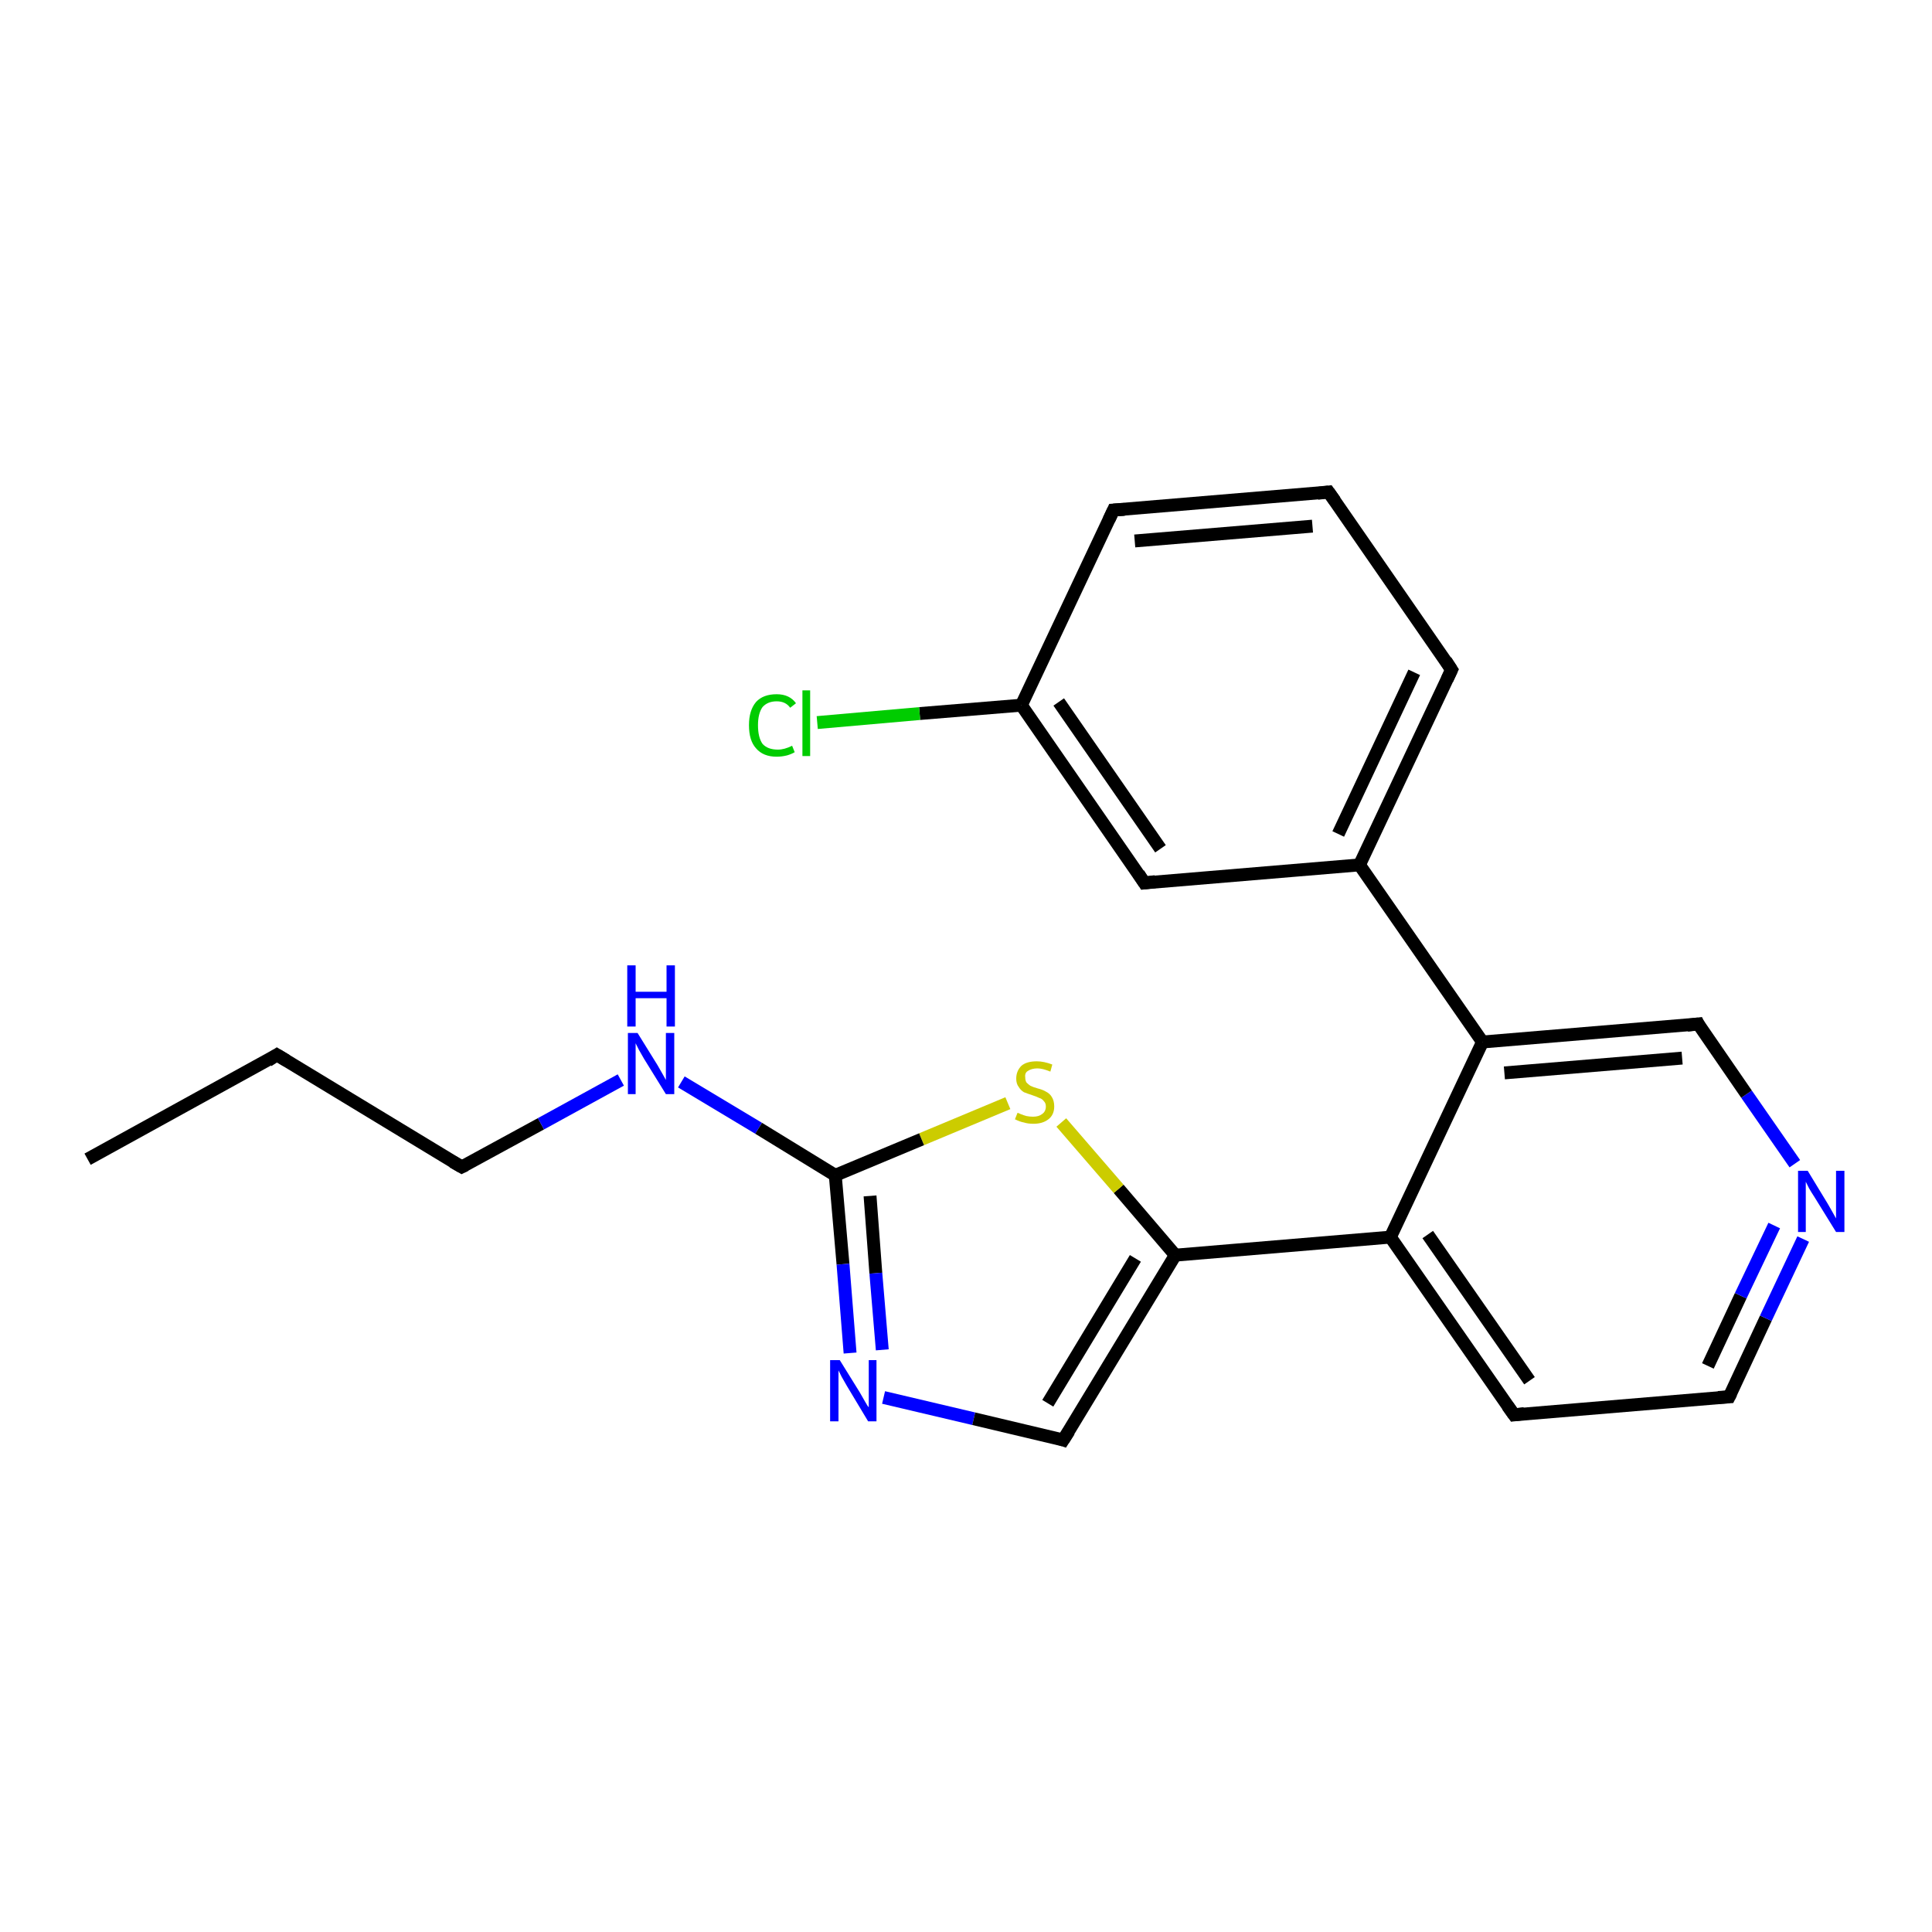 <?xml version='1.0' encoding='iso-8859-1'?>
<svg version='1.1' baseProfile='full'
              xmlns='http://www.w3.org/2000/svg'
                      xmlns:rdkit='http://www.rdkit.org/xml'
                      xmlns:xlink='http://www.w3.org/1999/xlink'
                  xml:space='preserve'
width='300px' height='300px' viewBox='0 0 300 300'>
<!-- END OF HEADER -->
<rect style='opacity:1.0;fill:#FFFFFF;stroke:none' width='300.0' height='300.0' x='0.0' y='0.0'> </rect>
<path class='bond-0 atom-0 atom-1' d='M 13.6,180.0 L 43.0,163.8' style='fill:none;fill-rule:evenodd;stroke:#000000;stroke-width:2.0px;stroke-linecap:butt;stroke-linejoin:miter;stroke-opacity:1' />
<path class='bond-1 atom-1 atom-2' d='M 43.0,163.8 L 71.7,181.2' style='fill:none;fill-rule:evenodd;stroke:#000000;stroke-width:2.0px;stroke-linecap:butt;stroke-linejoin:miter;stroke-opacity:1' />
<path class='bond-2 atom-2 atom-3' d='M 71.7,181.2 L 84.0,174.5' style='fill:none;fill-rule:evenodd;stroke:#000000;stroke-width:2.0px;stroke-linecap:butt;stroke-linejoin:miter;stroke-opacity:1' />
<path class='bond-2 atom-2 atom-3' d='M 84.0,174.5 L 96.4,167.7' style='fill:none;fill-rule:evenodd;stroke:#0000FF;stroke-width:2.0px;stroke-linecap:butt;stroke-linejoin:miter;stroke-opacity:1' />
<path class='bond-3 atom-3 atom-4' d='M 105.8,168.0 L 117.8,175.2' style='fill:none;fill-rule:evenodd;stroke:#0000FF;stroke-width:2.0px;stroke-linecap:butt;stroke-linejoin:miter;stroke-opacity:1' />
<path class='bond-3 atom-3 atom-4' d='M 117.8,175.2 L 129.7,182.5' style='fill:none;fill-rule:evenodd;stroke:#000000;stroke-width:2.0px;stroke-linecap:butt;stroke-linejoin:miter;stroke-opacity:1' />
<path class='bond-4 atom-4 atom-5' d='M 129.7,182.5 L 130.9,196.3' style='fill:none;fill-rule:evenodd;stroke:#000000;stroke-width:2.0px;stroke-linecap:butt;stroke-linejoin:miter;stroke-opacity:1' />
<path class='bond-4 atom-4 atom-5' d='M 130.9,196.3 L 132.0,210.1' style='fill:none;fill-rule:evenodd;stroke:#0000FF;stroke-width:2.0px;stroke-linecap:butt;stroke-linejoin:miter;stroke-opacity:1' />
<path class='bond-4 atom-4 atom-5' d='M 135.1,185.7 L 136.0,197.7' style='fill:none;fill-rule:evenodd;stroke:#000000;stroke-width:2.0px;stroke-linecap:butt;stroke-linejoin:miter;stroke-opacity:1' />
<path class='bond-4 atom-4 atom-5' d='M 136.0,197.7 L 137.0,209.6' style='fill:none;fill-rule:evenodd;stroke:#0000FF;stroke-width:2.0px;stroke-linecap:butt;stroke-linejoin:miter;stroke-opacity:1' />
<path class='bond-5 atom-5 atom-6' d='M 137.2,217.0 L 151.2,220.3' style='fill:none;fill-rule:evenodd;stroke:#0000FF;stroke-width:2.0px;stroke-linecap:butt;stroke-linejoin:miter;stroke-opacity:1' />
<path class='bond-5 atom-5 atom-6' d='M 151.2,220.3 L 165.1,223.6' style='fill:none;fill-rule:evenodd;stroke:#000000;stroke-width:2.0px;stroke-linecap:butt;stroke-linejoin:miter;stroke-opacity:1' />
<path class='bond-6 atom-6 atom-7' d='M 165.1,223.6 L 182.5,194.9' style='fill:none;fill-rule:evenodd;stroke:#000000;stroke-width:2.0px;stroke-linecap:butt;stroke-linejoin:miter;stroke-opacity:1' />
<path class='bond-6 atom-6 atom-7' d='M 162.7,217.9 L 176.3,195.4' style='fill:none;fill-rule:evenodd;stroke:#000000;stroke-width:2.0px;stroke-linecap:butt;stroke-linejoin:miter;stroke-opacity:1' />
<path class='bond-7 atom-7 atom-8' d='M 182.5,194.9 L 173.7,184.6' style='fill:none;fill-rule:evenodd;stroke:#000000;stroke-width:2.0px;stroke-linecap:butt;stroke-linejoin:miter;stroke-opacity:1' />
<path class='bond-7 atom-7 atom-8' d='M 173.7,184.6 L 164.8,174.3' style='fill:none;fill-rule:evenodd;stroke:#CCCC00;stroke-width:2.0px;stroke-linecap:butt;stroke-linejoin:miter;stroke-opacity:1' />
<path class='bond-8 atom-7 atom-9' d='M 182.5,194.9 L 215.9,192.1' style='fill:none;fill-rule:evenodd;stroke:#000000;stroke-width:2.0px;stroke-linecap:butt;stroke-linejoin:miter;stroke-opacity:1' />
<path class='bond-9 atom-9 atom-10' d='M 215.9,192.1 L 235.1,219.7' style='fill:none;fill-rule:evenodd;stroke:#000000;stroke-width:2.0px;stroke-linecap:butt;stroke-linejoin:miter;stroke-opacity:1' />
<path class='bond-9 atom-9 atom-10' d='M 221.7,191.7 L 237.5,214.4' style='fill:none;fill-rule:evenodd;stroke:#000000;stroke-width:2.0px;stroke-linecap:butt;stroke-linejoin:miter;stroke-opacity:1' />
<path class='bond-10 atom-10 atom-11' d='M 235.1,219.7 L 268.5,216.9' style='fill:none;fill-rule:evenodd;stroke:#000000;stroke-width:2.0px;stroke-linecap:butt;stroke-linejoin:miter;stroke-opacity:1' />
<path class='bond-11 atom-11 atom-12' d='M 268.5,216.9 L 274.2,204.7' style='fill:none;fill-rule:evenodd;stroke:#000000;stroke-width:2.0px;stroke-linecap:butt;stroke-linejoin:miter;stroke-opacity:1' />
<path class='bond-11 atom-11 atom-12' d='M 274.2,204.7 L 280.0,192.4' style='fill:none;fill-rule:evenodd;stroke:#0000FF;stroke-width:2.0px;stroke-linecap:butt;stroke-linejoin:miter;stroke-opacity:1' />
<path class='bond-11 atom-11 atom-12' d='M 265.2,212.1 L 270.3,201.2' style='fill:none;fill-rule:evenodd;stroke:#000000;stroke-width:2.0px;stroke-linecap:butt;stroke-linejoin:miter;stroke-opacity:1' />
<path class='bond-11 atom-11 atom-12' d='M 270.3,201.2 L 275.5,190.3' style='fill:none;fill-rule:evenodd;stroke:#0000FF;stroke-width:2.0px;stroke-linecap:butt;stroke-linejoin:miter;stroke-opacity:1' />
<path class='bond-12 atom-12 atom-13' d='M 278.7,180.7 L 271.2,169.9' style='fill:none;fill-rule:evenodd;stroke:#0000FF;stroke-width:2.0px;stroke-linecap:butt;stroke-linejoin:miter;stroke-opacity:1' />
<path class='bond-12 atom-12 atom-13' d='M 271.2,169.9 L 263.7,159.0' style='fill:none;fill-rule:evenodd;stroke:#000000;stroke-width:2.0px;stroke-linecap:butt;stroke-linejoin:miter;stroke-opacity:1' />
<path class='bond-13 atom-13 atom-14' d='M 263.7,159.0 L 230.2,161.8' style='fill:none;fill-rule:evenodd;stroke:#000000;stroke-width:2.0px;stroke-linecap:butt;stroke-linejoin:miter;stroke-opacity:1' />
<path class='bond-13 atom-13 atom-14' d='M 261.2,164.3 L 233.6,166.6' style='fill:none;fill-rule:evenodd;stroke:#000000;stroke-width:2.0px;stroke-linecap:butt;stroke-linejoin:miter;stroke-opacity:1' />
<path class='bond-14 atom-14 atom-15' d='M 230.2,161.8 L 211.1,134.3' style='fill:none;fill-rule:evenodd;stroke:#000000;stroke-width:2.0px;stroke-linecap:butt;stroke-linejoin:miter;stroke-opacity:1' />
<path class='bond-15 atom-15 atom-16' d='M 211.1,134.3 L 225.4,104.0' style='fill:none;fill-rule:evenodd;stroke:#000000;stroke-width:2.0px;stroke-linecap:butt;stroke-linejoin:miter;stroke-opacity:1' />
<path class='bond-15 atom-15 atom-16' d='M 207.8,129.5 L 219.6,104.4' style='fill:none;fill-rule:evenodd;stroke:#000000;stroke-width:2.0px;stroke-linecap:butt;stroke-linejoin:miter;stroke-opacity:1' />
<path class='bond-16 atom-16 atom-17' d='M 225.4,104.0 L 206.3,76.4' style='fill:none;fill-rule:evenodd;stroke:#000000;stroke-width:2.0px;stroke-linecap:butt;stroke-linejoin:miter;stroke-opacity:1' />
<path class='bond-17 atom-17 atom-18' d='M 206.3,76.4 L 172.9,79.2' style='fill:none;fill-rule:evenodd;stroke:#000000;stroke-width:2.0px;stroke-linecap:butt;stroke-linejoin:miter;stroke-opacity:1' />
<path class='bond-17 atom-17 atom-18' d='M 203.8,81.7 L 176.2,84.0' style='fill:none;fill-rule:evenodd;stroke:#000000;stroke-width:2.0px;stroke-linecap:butt;stroke-linejoin:miter;stroke-opacity:1' />
<path class='bond-18 atom-18 atom-19' d='M 172.9,79.2 L 158.6,109.5' style='fill:none;fill-rule:evenodd;stroke:#000000;stroke-width:2.0px;stroke-linecap:butt;stroke-linejoin:miter;stroke-opacity:1' />
<path class='bond-19 atom-19 atom-20' d='M 158.6,109.5 L 142.8,110.8' style='fill:none;fill-rule:evenodd;stroke:#000000;stroke-width:2.0px;stroke-linecap:butt;stroke-linejoin:miter;stroke-opacity:1' />
<path class='bond-19 atom-19 atom-20' d='M 142.8,110.8 L 126.9,112.2' style='fill:none;fill-rule:evenodd;stroke:#00CC00;stroke-width:2.0px;stroke-linecap:butt;stroke-linejoin:miter;stroke-opacity:1' />
<path class='bond-20 atom-19 atom-21' d='M 158.6,109.5 L 177.7,137.1' style='fill:none;fill-rule:evenodd;stroke:#000000;stroke-width:2.0px;stroke-linecap:butt;stroke-linejoin:miter;stroke-opacity:1' />
<path class='bond-20 atom-19 atom-21' d='M 164.4,109.0 L 180.2,131.8' style='fill:none;fill-rule:evenodd;stroke:#000000;stroke-width:2.0px;stroke-linecap:butt;stroke-linejoin:miter;stroke-opacity:1' />
<path class='bond-21 atom-8 atom-4' d='M 156.5,171.3 L 143.1,176.9' style='fill:none;fill-rule:evenodd;stroke:#CCCC00;stroke-width:2.0px;stroke-linecap:butt;stroke-linejoin:miter;stroke-opacity:1' />
<path class='bond-21 atom-8 atom-4' d='M 143.1,176.9 L 129.7,182.5' style='fill:none;fill-rule:evenodd;stroke:#000000;stroke-width:2.0px;stroke-linecap:butt;stroke-linejoin:miter;stroke-opacity:1' />
<path class='bond-22 atom-14 atom-9' d='M 230.2,161.8 L 215.9,192.1' style='fill:none;fill-rule:evenodd;stroke:#000000;stroke-width:2.0px;stroke-linecap:butt;stroke-linejoin:miter;stroke-opacity:1' />
<path class='bond-23 atom-21 atom-15' d='M 177.7,137.1 L 211.1,134.3' style='fill:none;fill-rule:evenodd;stroke:#000000;stroke-width:2.0px;stroke-linecap:butt;stroke-linejoin:miter;stroke-opacity:1' />
<path d='M 41.6,164.7 L 43.0,163.8 L 44.5,164.7' style='fill:none;stroke:#000000;stroke-width:2.0px;stroke-linecap:butt;stroke-linejoin:miter;stroke-opacity:1;' />
<path d='M 70.3,180.4 L 71.7,181.2 L 72.3,180.9' style='fill:none;stroke:#000000;stroke-width:2.0px;stroke-linecap:butt;stroke-linejoin:miter;stroke-opacity:1;' />
<path d='M 164.5,223.4 L 165.1,223.6 L 166.0,222.2' style='fill:none;stroke:#000000;stroke-width:2.0px;stroke-linecap:butt;stroke-linejoin:miter;stroke-opacity:1;' />
<path d='M 234.1,218.3 L 235.1,219.7 L 236.7,219.5' style='fill:none;stroke:#000000;stroke-width:2.0px;stroke-linecap:butt;stroke-linejoin:miter;stroke-opacity:1;' />
<path d='M 266.8,217.0 L 268.5,216.9 L 268.8,216.3' style='fill:none;stroke:#000000;stroke-width:2.0px;stroke-linecap:butt;stroke-linejoin:miter;stroke-opacity:1;' />
<path d='M 264.0,159.6 L 263.7,159.0 L 262.0,159.2' style='fill:none;stroke:#000000;stroke-width:2.0px;stroke-linecap:butt;stroke-linejoin:miter;stroke-opacity:1;' />
<path d='M 224.7,105.5 L 225.4,104.0 L 224.5,102.6' style='fill:none;stroke:#000000;stroke-width:2.0px;stroke-linecap:butt;stroke-linejoin:miter;stroke-opacity:1;' />
<path d='M 207.3,77.8 L 206.3,76.4 L 204.6,76.6' style='fill:none;stroke:#000000;stroke-width:2.0px;stroke-linecap:butt;stroke-linejoin:miter;stroke-opacity:1;' />
<path d='M 174.6,79.1 L 172.9,79.2 L 172.2,80.7' style='fill:none;stroke:#000000;stroke-width:2.0px;stroke-linecap:butt;stroke-linejoin:miter;stroke-opacity:1;' />
<path d='M 176.8,135.7 L 177.7,137.1 L 179.4,136.9' style='fill:none;stroke:#000000;stroke-width:2.0px;stroke-linecap:butt;stroke-linejoin:miter;stroke-opacity:1;' />
<path class='atom-3' d='M 99.0 160.4
L 102.1 165.4
Q 102.4 165.9, 102.9 166.8
Q 103.4 167.7, 103.4 167.7
L 103.4 160.4
L 104.7 160.4
L 104.7 169.9
L 103.4 169.9
L 100.0 164.4
Q 99.6 163.7, 99.2 163.0
Q 98.8 162.2, 98.7 162.0
L 98.7 169.9
L 97.5 169.9
L 97.5 160.4
L 99.0 160.4
' fill='#0000FF'/>
<path class='atom-3' d='M 97.4 149.9
L 98.7 149.9
L 98.7 154.0
L 103.5 154.0
L 103.5 149.9
L 104.8 149.9
L 104.8 159.4
L 103.5 159.4
L 103.5 155.0
L 98.7 155.0
L 98.7 159.4
L 97.4 159.4
L 97.4 149.9
' fill='#0000FF'/>
<path class='atom-5' d='M 130.4 211.2
L 133.5 216.2
Q 133.8 216.7, 134.3 217.6
Q 134.8 218.5, 134.9 218.5
L 134.9 211.2
L 136.1 211.2
L 136.1 220.7
L 134.8 220.7
L 131.5 215.2
Q 131.1 214.5, 130.7 213.8
Q 130.3 213.0, 130.2 212.8
L 130.2 220.7
L 128.9 220.7
L 128.9 211.2
L 130.4 211.2
' fill='#0000FF'/>
<path class='atom-8' d='M 158.0 172.8
Q 158.1 172.8, 158.5 173.0
Q 159.0 173.2, 159.4 173.3
Q 159.9 173.4, 160.4 173.4
Q 161.3 173.4, 161.8 173.0
Q 162.4 172.6, 162.4 171.8
Q 162.4 171.3, 162.1 171.0
Q 161.8 170.6, 161.4 170.5
Q 161.0 170.3, 160.4 170.1
Q 159.5 169.8, 159.0 169.6
Q 158.5 169.3, 158.2 168.8
Q 157.8 168.3, 157.8 167.5
Q 157.8 166.3, 158.6 165.5
Q 159.4 164.8, 161.0 164.8
Q 162.1 164.8, 163.4 165.3
L 163.1 166.4
Q 161.9 165.9, 161.1 165.9
Q 160.2 165.9, 159.6 166.3
Q 159.1 166.6, 159.2 167.3
Q 159.2 167.8, 159.4 168.1
Q 159.7 168.4, 160.0 168.6
Q 160.4 168.8, 161.1 169.0
Q 161.9 169.2, 162.4 169.5
Q 163.0 169.8, 163.3 170.3
Q 163.7 170.9, 163.7 171.8
Q 163.7 173.1, 162.8 173.8
Q 161.9 174.5, 160.5 174.5
Q 159.6 174.5, 159.0 174.3
Q 158.4 174.2, 157.6 173.8
L 158.0 172.8
' fill='#CCCC00'/>
<path class='atom-12' d='M 280.7 181.8
L 283.8 186.9
Q 284.1 187.4, 284.6 188.3
Q 285.1 189.2, 285.1 189.2
L 285.1 181.8
L 286.4 181.8
L 286.4 191.3
L 285.1 191.3
L 281.7 185.8
Q 281.3 185.2, 280.9 184.5
Q 280.5 183.7, 280.4 183.5
L 280.4 191.3
L 279.2 191.3
L 279.2 181.8
L 280.7 181.8
' fill='#0000FF'/>
<path class='atom-20' d='M 116.3 112.6
Q 116.3 110.3, 117.4 109.0
Q 118.5 107.8, 120.6 107.8
Q 122.6 107.8, 123.6 109.2
L 122.7 109.9
Q 122.0 108.9, 120.6 108.9
Q 119.2 108.9, 118.4 109.8
Q 117.7 110.8, 117.7 112.6
Q 117.7 114.5, 118.4 115.5
Q 119.2 116.4, 120.8 116.4
Q 121.8 116.4, 123.0 115.8
L 123.4 116.8
Q 122.9 117.1, 122.2 117.3
Q 121.4 117.5, 120.6 117.5
Q 118.5 117.5, 117.4 116.2
Q 116.3 115.0, 116.3 112.6
' fill='#00CC00'/>
<path class='atom-20' d='M 124.6 107.2
L 125.8 107.2
L 125.8 117.4
L 124.6 117.4
L 124.6 107.2
' fill='#00CC00'/>
</svg>
